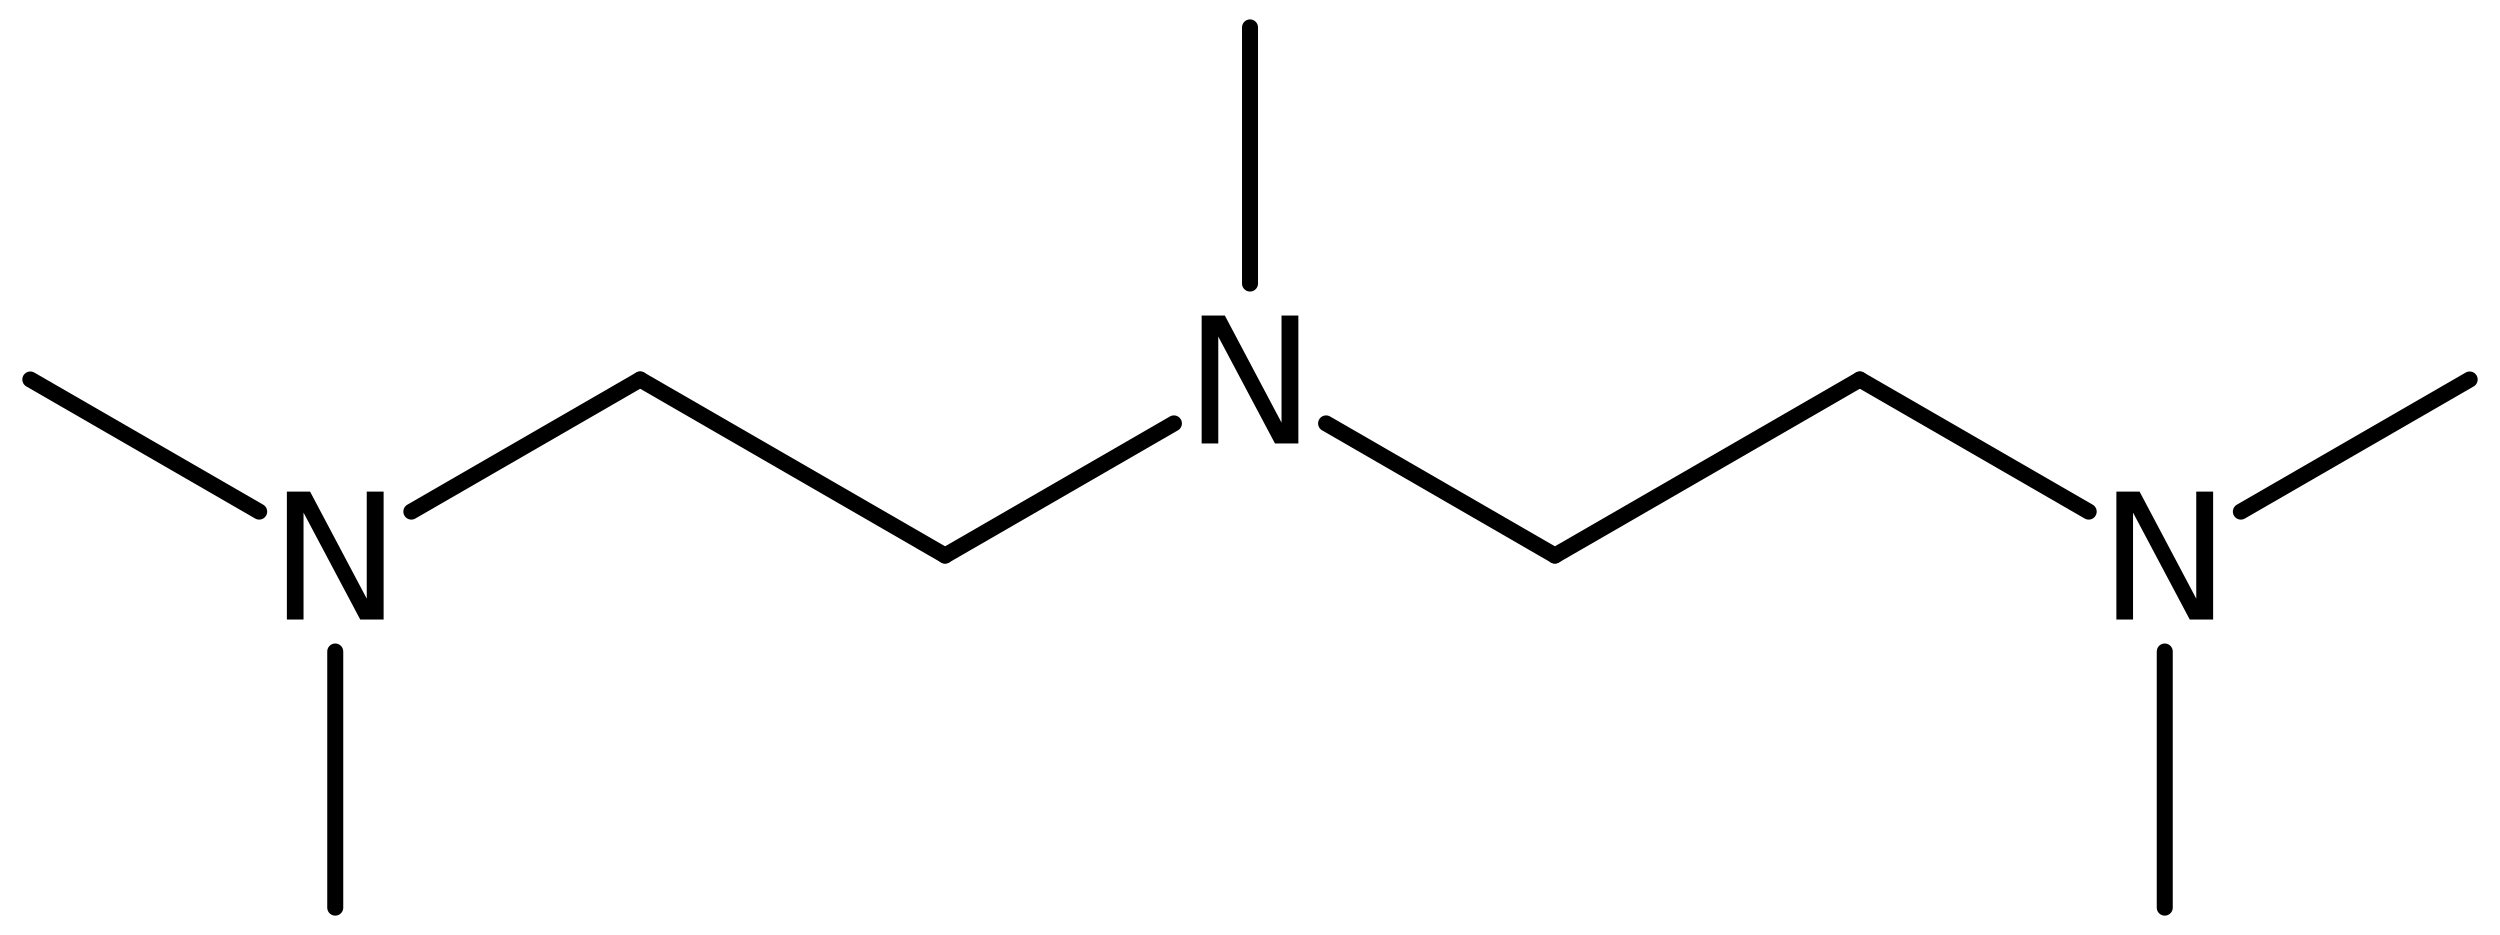 <?xml version='1.0' encoding='UTF-8'?>
<!DOCTYPE svg PUBLIC "-//W3C//DTD SVG 1.1//EN" "http://www.w3.org/Graphics/SVG/1.1/DTD/svg11.dtd">
<svg version='1.2' xmlns='http://www.w3.org/2000/svg' xmlns:xlink='http://www.w3.org/1999/xlink' width='72.141mm' height='26.982mm' viewBox='0 0 72.141 26.982'>
  <desc>Generated by the Chemistry Development Kit (http://github.com/cdk)</desc>
  <g stroke-linecap='round' stroke-linejoin='round' stroke='#000000' stroke-width='.462' fill='#000000'>
    <rect x='.0' y='.0' width='73.0' height='27.0' fill='#FFFFFF' stroke='none'/>
    <g id='mol1' class='mol'>
      <line id='mol1bnd1' class='bond' x1='.875' y1='10.951' x2='7.479' y2='14.763'/>
      <line id='mol1bnd2' class='bond' x1='9.674' y1='18.8' x2='9.674' y2='26.191'/>
      <line id='mol1bnd3' class='bond' x1='11.87' y1='14.763' x2='18.473' y2='10.951'/>
      <line id='mol1bnd4' class='bond' x1='18.473' y1='10.951' x2='27.272' y2='16.031'/>
      <line id='mol1bnd5' class='bond' x1='27.272' y1='16.031' x2='33.875' y2='12.218'/>
      <line id='mol1bnd6' class='bond' x1='36.071' y1='8.182' x2='36.071' y2='.791'/>
      <line id='mol1bnd7' class='bond' x1='38.266' y1='12.218' x2='44.869' y2='16.031'/>
      <line id='mol1bnd8' class='bond' x1='44.869' y1='16.031' x2='53.668' y2='10.951'/>
      <line id='mol1bnd9' class='bond' x1='53.668' y1='10.951' x2='60.272' y2='14.763'/>
      <line id='mol1bnd10' class='bond' x1='64.663' y1='14.763' x2='71.266' y2='10.951'/>
      <line id='mol1bnd11' class='bond' x1='62.467' y1='18.8' x2='62.467' y2='26.191'/>
      <path id='mol1atm2' class='atom' d='M8.278 14.185h.669l1.636 3.09v-3.09h.487v3.692h-.675l-1.636 -3.084v3.084h-.481v-3.692z' stroke='none'/>
      <path id='mol1atm6' class='atom' d='M34.675 9.105h.669l1.636 3.09v-3.09h.486v3.692h-.675l-1.636 -3.084v3.084h-.48v-3.692z' stroke='none'/>
      <path id='mol1atm10' class='atom' d='M61.071 14.185h.669l1.636 3.09v-3.09h.487v3.692h-.675l-1.636 -3.084v3.084h-.481v-3.692z' stroke='none'/>
    </g>
  </g>
</svg>
